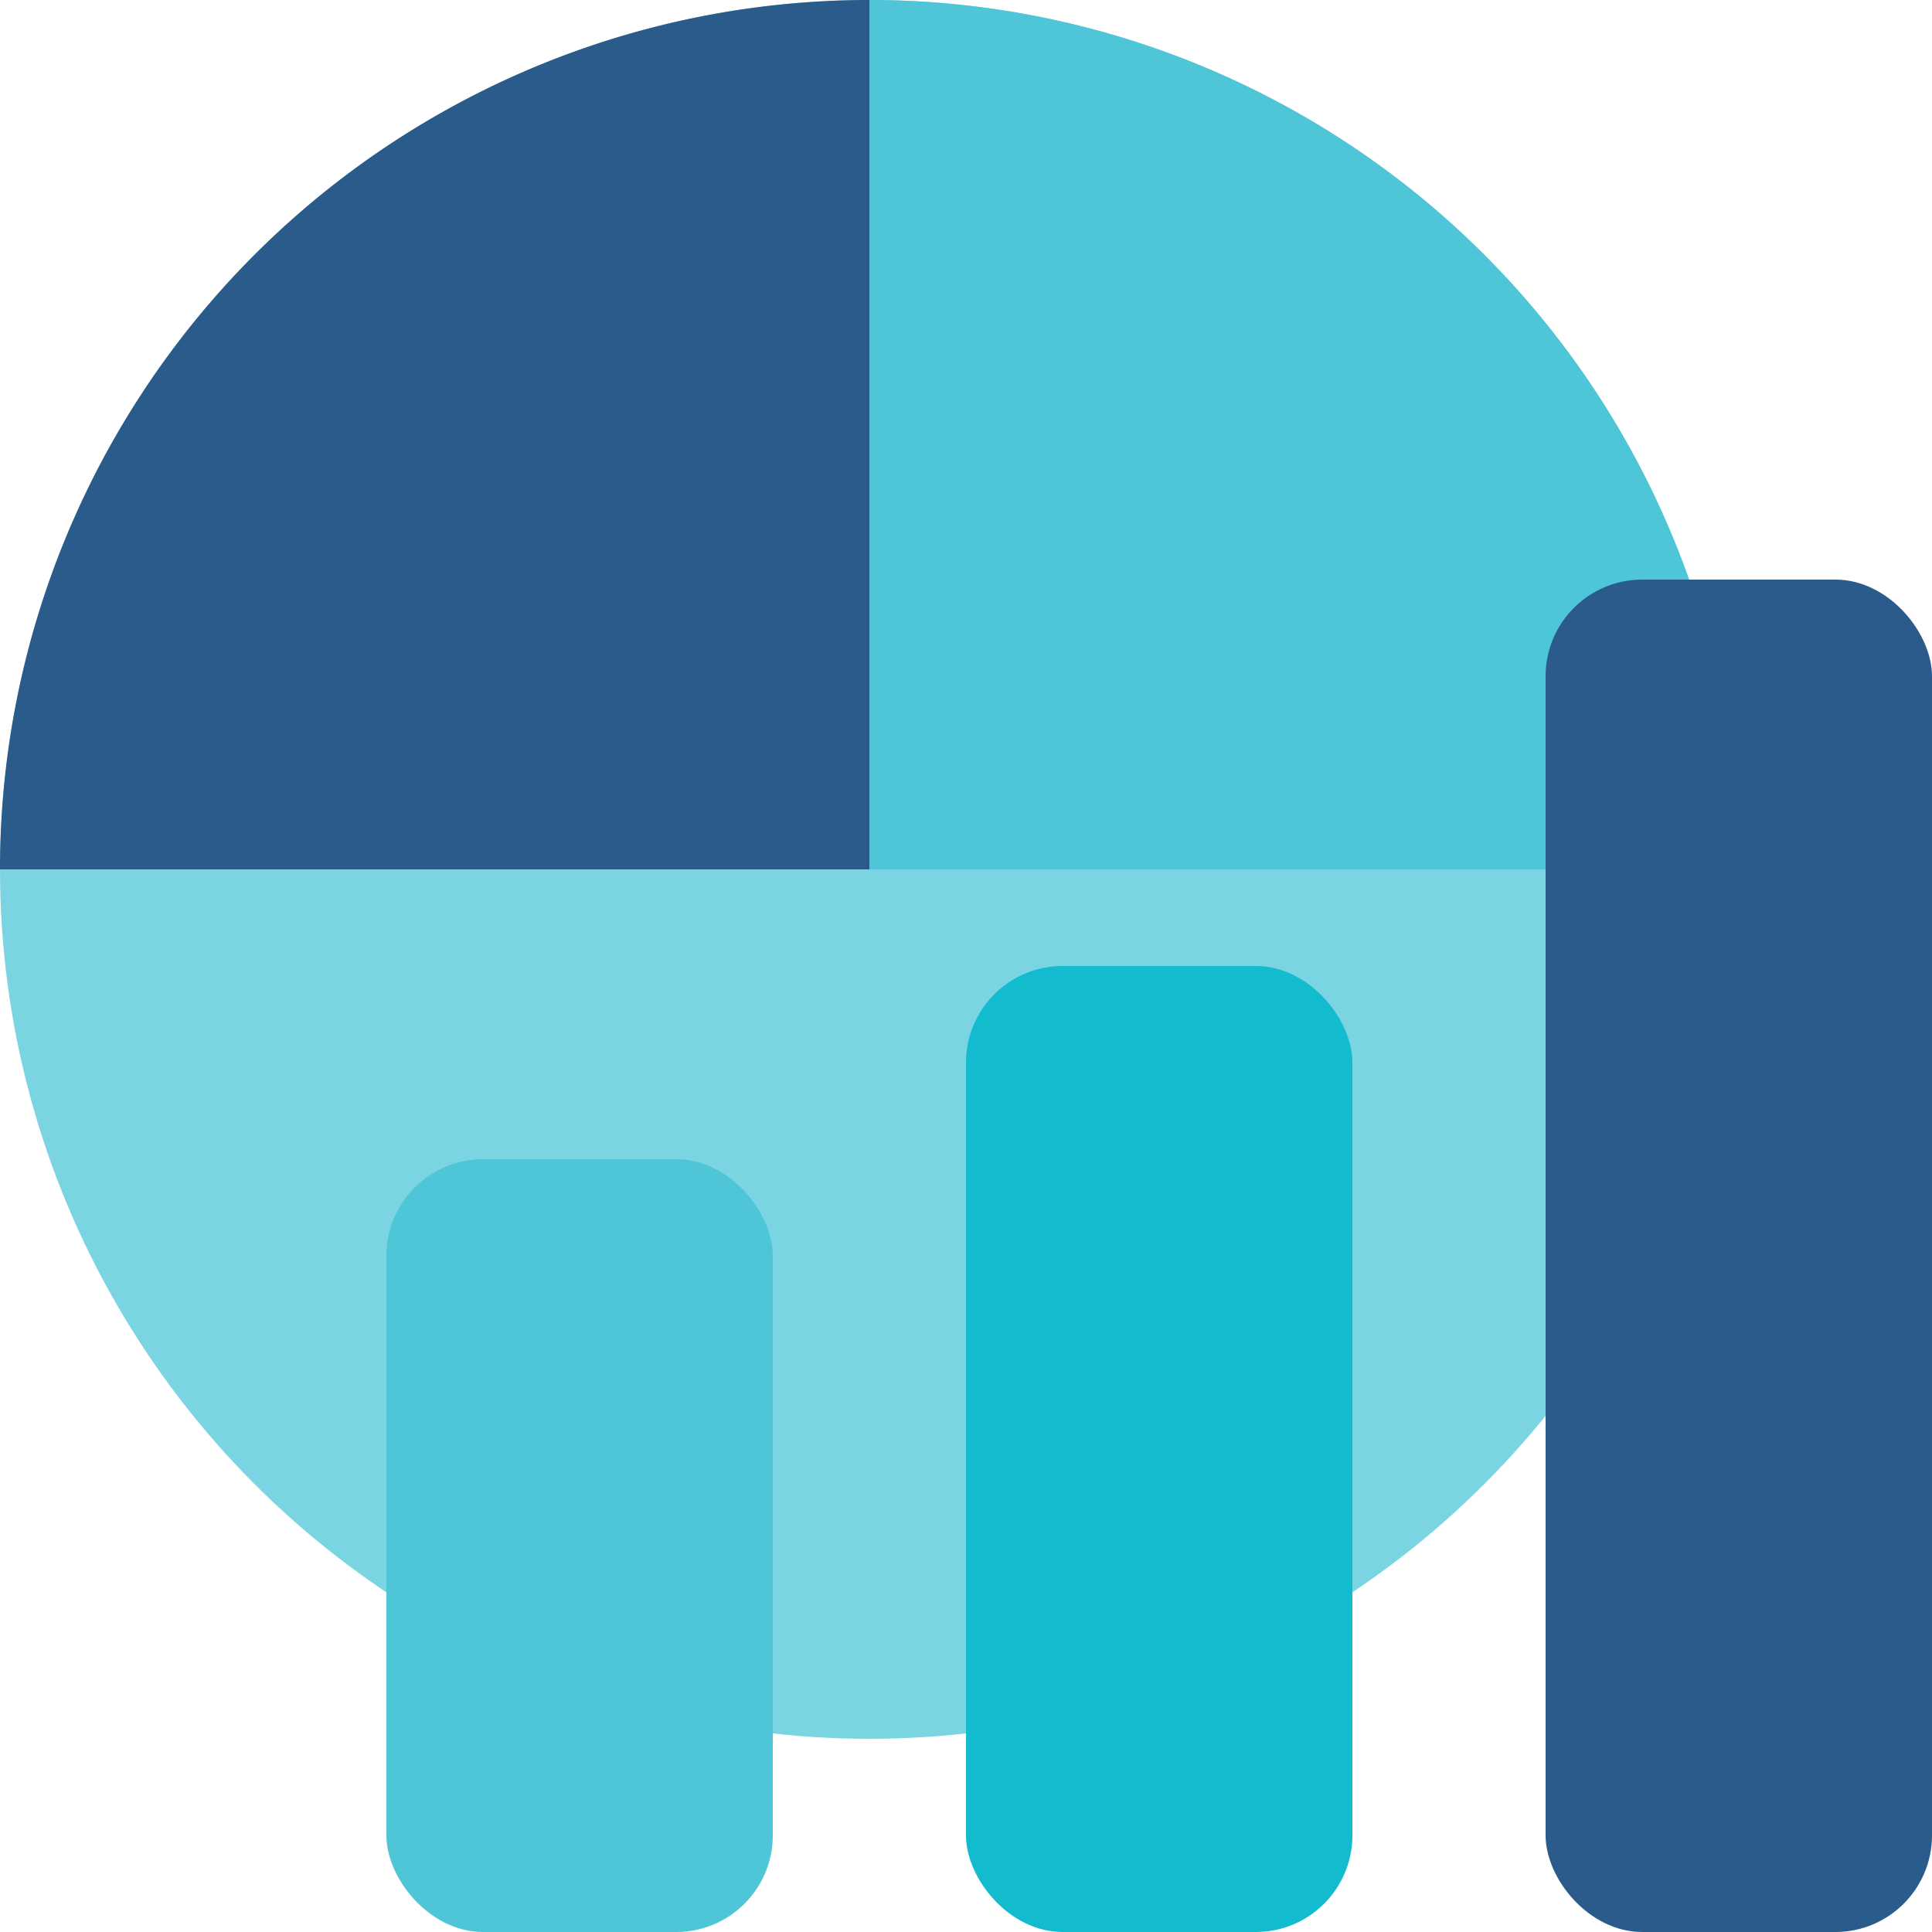 <svg id="icon" xmlns="http://www.w3.org/2000/svg" width="100" height="100" viewBox="0 0 100 100">
  <rect id="Rectangle_7" data-name="Rectangle 7" width="100" height="100" fill="#fff" opacity="0"/>
  <g id="circle">
    <circle id="Ellipse_17" data-name="Ellipse 17" cx="45" cy="45" r="45" fill="#7bd4e2"/>
    <path id="Rectangle_24" data-name="Rectangle 24" d="M0,0H0A45,45,0,0,1,45,45v0a0,0,0,0,1,0,0H0a0,0,0,0,1,0,0V0A0,0,0,0,1,0,0Z" transform="translate(45)" fill="#4fc5d8"/>
    <path id="Rectangle_23" data-name="Rectangle 23" d="M45,0h0a0,0,0,0,1,0,0V45a0,0,0,0,1,0,0H0a0,0,0,0,1,0,0v0A45,45,0,0,1,45,0Z" fill="#2a5b8a"/>
  </g>
  <g id="graph" transform="translate(20 30)">
    <rect id="Rectangle_20" data-name="Rectangle 20" width="20" height="40" rx="5" transform="translate(0 30)" fill="#4fc5d8"/>
    <rect id="Rectangle_21" data-name="Rectangle 21" width="20" height="50" rx="5" transform="translate(30 20)" fill="#12bbce"/>
    <rect id="Rectangle_22" data-name="Rectangle 22" width="20" height="70" rx="5" transform="translate(60)" fill="#2a5b8a"/>
  </g>
</svg>
